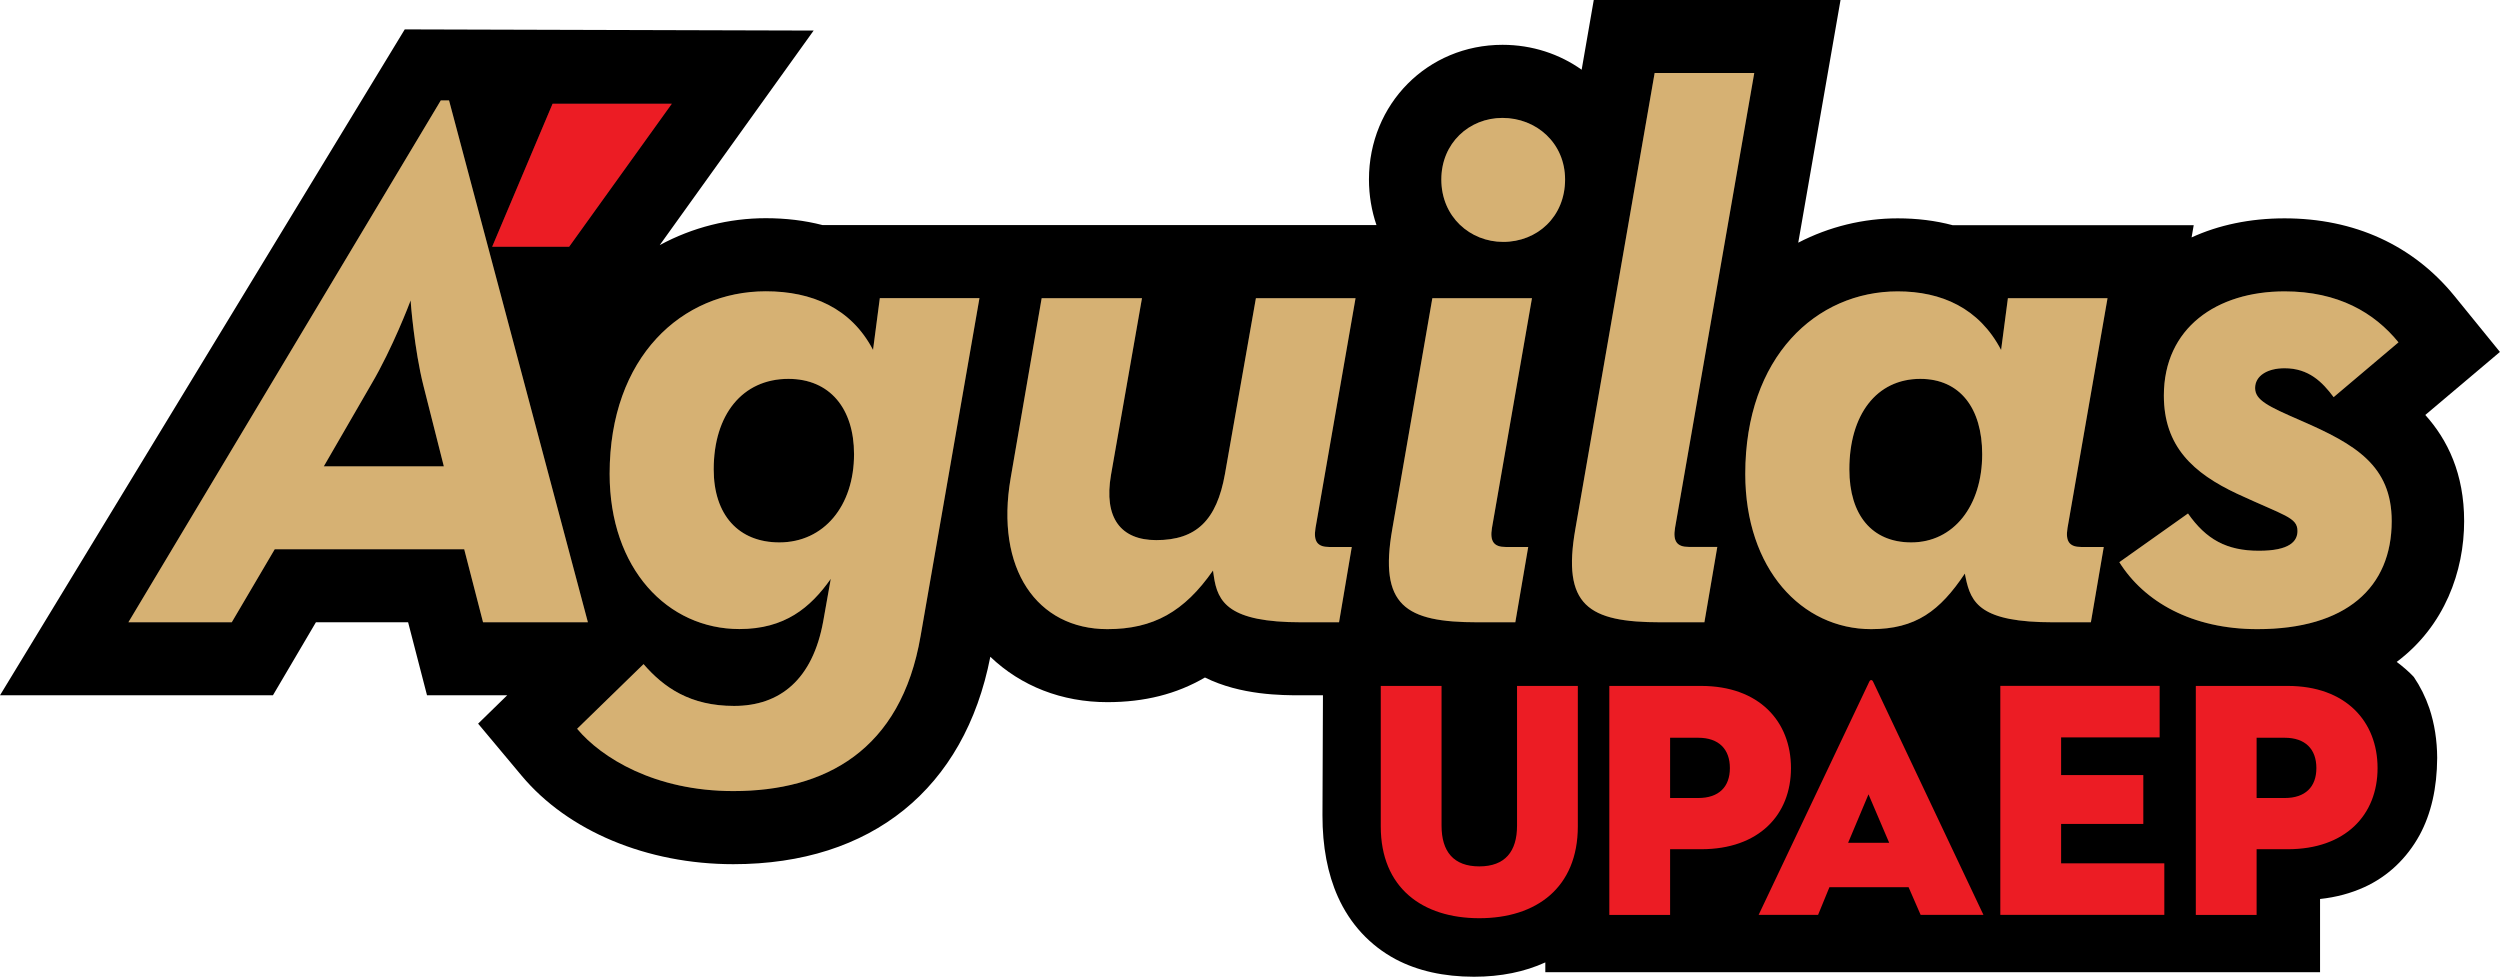 <svg width="151" height="59" viewBox="0 0 151 59" fill="none" xmlns="http://www.w3.org/2000/svg">
<g id="Logo_aguilas_upaep 2" clip-path="url(#clip0_946_501)">
<path id="Vector" d="M148.834 31.477C148.834 28.622 147.843 26.572 146.488 25.064L150.995 21.257L148.249 17.879C145.752 14.811 142.203 13.188 137.984 13.188C135.898 13.188 134 13.593 132.372 14.34L132.5 13.602H117.94C116.906 13.326 115.793 13.188 114.622 13.188C112.56 13.188 110.493 13.683 108.614 14.658L111.168 0H96.263L95.532 4.211C94.196 3.264 92.549 2.707 90.751 2.707C86.225 2.707 82.685 6.28 82.685 10.838C82.685 11.809 82.846 12.736 83.138 13.593H49.673C48.606 13.317 47.464 13.179 46.251 13.179C44.047 13.179 41.834 13.726 39.847 14.806L49.144 1.846L24.447 1.775L0 41.996H16.485L19.081 37.586H24.65L25.792 41.996H30.634L28.878 43.709L31.512 46.858C34.306 50.198 39.082 52.197 44.292 52.197C52.632 52.197 58.262 47.634 59.815 39.669C61.669 41.444 64.138 42.41 66.885 42.41C69.122 42.41 71.061 41.925 72.779 40.921C74.941 41.996 77.428 41.996 78.598 41.996H79.906L79.877 49.247C79.873 51.126 80.189 52.782 80.807 54.161C81.543 55.808 82.747 57.111 84.299 57.939C85.621 58.638 87.211 58.995 89.028 58.995C90.661 58.995 92.096 58.696 93.337 58.129V58.719H140.131V54.299C141.103 54.195 142 53.952 142.812 53.581C144.218 52.939 145.37 51.854 146.148 50.431C146.837 49.156 147.196 47.605 147.206 45.778C147.201 44.713 147.045 43.718 146.734 42.781C146.498 42.091 146.181 41.458 145.794 40.888C145.497 40.569 145.148 40.269 144.761 39.979C147.668 37.804 148.834 34.488 148.834 31.477Z" fill="black"/>
<path id="Vector_2" d="M26.623 6.066H27.123L35.509 37.586H29.176L28.038 33.175H16.594L13.998 37.586H7.754L26.623 6.066ZM26.807 28.166L25.575 23.294C25.027 21.134 24.801 18.241 24.801 18.146C24.754 18.284 23.706 21.038 22.432 23.198L19.558 28.166H26.807ZM33.376 6.266H40.578L34.377 14.901H29.728L33.376 6.266ZM34.858 44.018L38.87 40.112C40.102 41.535 41.697 42.638 44.34 42.638C47.119 42.638 49.083 41.03 49.72 37.538L50.178 34.964C48.946 36.71 47.398 37.995 44.66 37.995C40.328 37.995 36.821 34.365 36.821 28.622C36.821 21.548 41.196 17.594 46.256 17.594C49.035 17.594 51.409 18.603 52.731 21.134L53.141 18.008H59.159L55.605 38.409C54.42 45.346 49.814 47.781 44.302 47.781C39.549 47.786 36.316 45.764 34.858 44.018ZM51.584 27.433C51.584 24.678 50.126 22.884 47.62 22.884C44.84 22.884 43.108 25.044 43.108 28.351C43.108 31.106 44.613 32.761 47.072 32.761C49.762 32.761 51.584 30.559 51.584 27.433ZM61.047 28.855L62.916 18.013H68.975L67.106 28.675C66.653 31.291 67.701 32.623 69.839 32.623C72.255 32.623 73.487 31.429 73.987 28.627L75.856 18.013H81.874L79.457 31.891C79.32 32.719 79.594 33.037 80.278 33.037H81.647L80.878 37.586H78.598C74.223 37.586 73.539 36.392 73.312 34.783L73.265 34.46C71.533 36.943 69.664 38 66.885 38C62.642 38 60.089 34.37 61.047 28.855ZM84.097 31.934L86.513 18.013H92.53L90.114 31.891C89.977 32.719 90.251 33.037 90.935 33.037H92.304L91.525 37.586H89.246C84.871 37.586 83.275 36.577 84.097 31.934ZM87.056 10.843C87.056 8.635 88.745 7.122 90.746 7.122C92.799 7.122 94.531 8.64 94.531 10.843C94.531 13.093 92.847 14.611 90.793 14.611C88.788 14.611 87.056 13.093 87.056 10.843ZM95.154 31.934L99.94 4.41H105.957L101.172 31.886C101.035 32.714 101.309 33.033 101.993 33.033H103.725L102.946 37.586H100.303C95.928 37.586 94.333 36.577 95.154 31.934ZM105.414 28.627C105.414 21.552 109.7 17.599 114.622 17.599C117.265 17.599 119.545 18.607 120.866 21.138L121.277 18.013H127.294L124.878 31.891C124.741 32.719 125.014 33.037 125.699 33.037H127.067L126.289 37.586H124.009C119.634 37.586 119.04 36.439 118.723 34.874L118.676 34.645C117.171 36.896 115.712 38 113.022 38C108.831 38 105.414 34.37 105.414 28.627ZM119.724 27.433C119.724 24.678 118.402 22.884 115.986 22.884C113.343 22.884 111.701 25.044 111.701 28.351C111.701 31.106 113.065 32.761 115.439 32.761C117.997 32.761 119.724 30.559 119.724 27.433ZM128.007 33.956L132.155 31.015C133.25 32.576 134.482 33.266 136.44 33.266C138.262 33.266 138.767 32.714 138.767 32.072C138.767 31.244 137.988 31.153 135.119 29.821C132.476 28.579 130.697 26.971 130.697 23.893C130.697 19.806 133.887 17.599 137.988 17.599C141.226 17.599 143.411 18.883 144.869 20.677L140.952 23.988C140.268 23.07 139.447 22.242 137.988 22.242C136.941 22.242 136.209 22.704 136.209 23.436C136.209 24.169 136.983 24.54 138.989 25.411C142.269 26.838 144.459 28.123 144.459 31.477C144.459 35.473 141.726 38 136.346 38C132.382 38 129.507 36.344 128.007 33.956Z" fill="#231F20"/>
<path id="Vector_3" d="M33.376 6.266H40.578L34.377 14.901H29.728L33.376 6.266Z" fill="#EC1C24"/>
<path id="Vector_4" d="M26.623 6.066H27.123L35.509 37.586H29.176L28.038 33.175H16.594L13.998 37.586H7.754L26.623 6.066ZM26.807 28.166L25.575 23.294C25.027 21.134 24.801 18.241 24.801 18.146C24.754 18.284 23.706 21.038 22.432 23.198L19.558 28.166H26.807ZM34.858 44.018L38.87 40.112C40.102 41.535 41.697 42.638 44.34 42.638C47.119 42.638 49.083 41.03 49.72 37.538L50.178 34.964C48.946 36.71 47.398 37.995 44.66 37.995C40.328 37.995 36.821 34.365 36.821 28.622C36.821 21.548 41.196 17.594 46.256 17.594C49.035 17.594 51.409 18.603 52.731 21.134L53.141 18.008H59.159L55.605 38.409C54.42 45.346 49.814 47.781 44.302 47.781C39.549 47.786 36.316 45.764 34.858 44.018ZM51.584 27.433C51.584 24.678 50.126 22.884 47.62 22.884C44.84 22.884 43.108 25.044 43.108 28.351C43.108 31.106 44.613 32.761 47.072 32.761C49.762 32.761 51.584 30.559 51.584 27.433ZM61.047 28.855L62.916 18.013H68.975L67.106 28.675C66.653 31.291 67.701 32.623 69.839 32.623C72.255 32.623 73.487 31.429 73.987 28.627L75.856 18.013H81.874L79.457 31.891C79.32 32.719 79.594 33.037 80.278 33.037H81.647L80.878 37.586H78.598C74.223 37.586 73.539 36.392 73.312 34.783L73.265 34.46C71.533 36.943 69.664 38 66.885 38C62.642 38 60.089 34.37 61.047 28.855ZM84.097 31.934L86.513 18.013H92.53L90.114 31.891C89.977 32.719 90.251 33.037 90.935 33.037H92.304L91.525 37.586H89.246C84.871 37.586 83.275 36.577 84.097 31.934ZM87.056 10.843C87.056 8.635 88.745 7.122 90.746 7.122C92.799 7.122 94.531 8.64 94.531 10.843C94.531 13.093 92.847 14.611 90.793 14.611C88.788 14.611 87.056 13.093 87.056 10.843ZM95.154 31.934L99.94 4.41H105.957L101.172 31.886C101.035 32.714 101.309 33.033 101.993 33.033H103.725L102.946 37.586H100.303C95.928 37.586 94.333 36.577 95.154 31.934ZM105.414 28.627C105.414 21.552 109.7 17.599 114.622 17.599C117.265 17.599 119.545 18.607 120.866 21.138L121.277 18.013H127.294L124.878 31.891C124.741 32.719 125.014 33.037 125.699 33.037H127.067L126.289 37.586H124.009C119.634 37.586 119.04 36.439 118.723 34.874L118.676 34.645C117.171 36.896 115.712 38 113.022 38C108.831 38 105.414 34.37 105.414 28.627ZM119.724 27.433C119.724 24.678 118.402 22.884 115.986 22.884C113.343 22.884 111.701 25.044 111.701 28.351C111.701 31.106 113.065 32.761 115.439 32.761C117.997 32.761 119.724 30.559 119.724 27.433ZM128.007 33.956L132.155 31.015C133.25 32.576 134.482 33.266 136.44 33.266C138.262 33.266 138.767 32.714 138.767 32.072C138.767 31.244 137.988 31.153 135.119 29.821C132.476 28.579 130.697 26.971 130.697 23.893C130.697 19.806 133.887 17.599 137.988 17.599C141.226 17.599 143.411 18.883 144.869 20.677L140.952 23.988C140.268 23.07 139.447 22.242 137.988 22.242C136.941 22.242 136.209 22.704 136.209 23.436C136.209 24.169 136.983 24.54 138.989 25.411C142.269 26.838 144.459 28.123 144.459 31.477C144.459 35.473 141.726 38 136.346 38C132.382 38 129.507 36.344 128.007 33.956Z" fill="#D6B173"/>
<g id="Group">
<g id="Group_2">
<path id="Vector_5" d="M136.299 48.2V44.56H137.993C139.244 44.56 139.909 45.25 139.909 46.392C139.909 47.529 139.244 48.2 137.993 48.2H136.299ZM136.299 51.293H138.177C141.67 51.293 143.605 49.218 143.605 46.392C143.605 43.561 141.67 41.43 138.177 41.43H132.627V55.261H136.299V51.293ZM120.819 55.256H130.725V52.144H124.491V49.765H129.456V46.816H124.491V44.537H130.442V41.425H120.819V55.256ZM112.857 47.977L114.108 50.907H111.625L112.857 47.977ZM116.005 55.256H119.799L113.14 41.182C113.079 41.04 112.961 41.04 112.9 41.182L106.222 55.256H109.813L110.497 53.586H115.278L116.005 55.256ZM100.874 48.2V44.56H102.569C103.819 44.56 104.485 45.25 104.485 46.392C104.485 47.529 103.819 48.2 102.569 48.2H100.874ZM100.874 51.293H102.748C106.24 51.293 108.175 49.218 108.175 46.392C108.175 43.561 106.24 41.43 102.748 41.43H97.203V55.261H100.874V51.293ZM89.349 55.46C92.78 55.46 95.301 53.629 95.301 49.908V41.43H91.629V49.87C91.629 51.435 90.902 52.33 89.349 52.33C87.797 52.33 87.07 51.435 87.07 49.87V41.43H83.398V49.913C83.398 53.629 85.918 55.46 89.349 55.46Z" fill="#EC1C24"/>
</g>
</g>
</g>
<defs>
<clipPath id="clip0_946_501">
<rect width="151" height="59" fill="white"/>
</clipPath>
</defs>
</svg>

